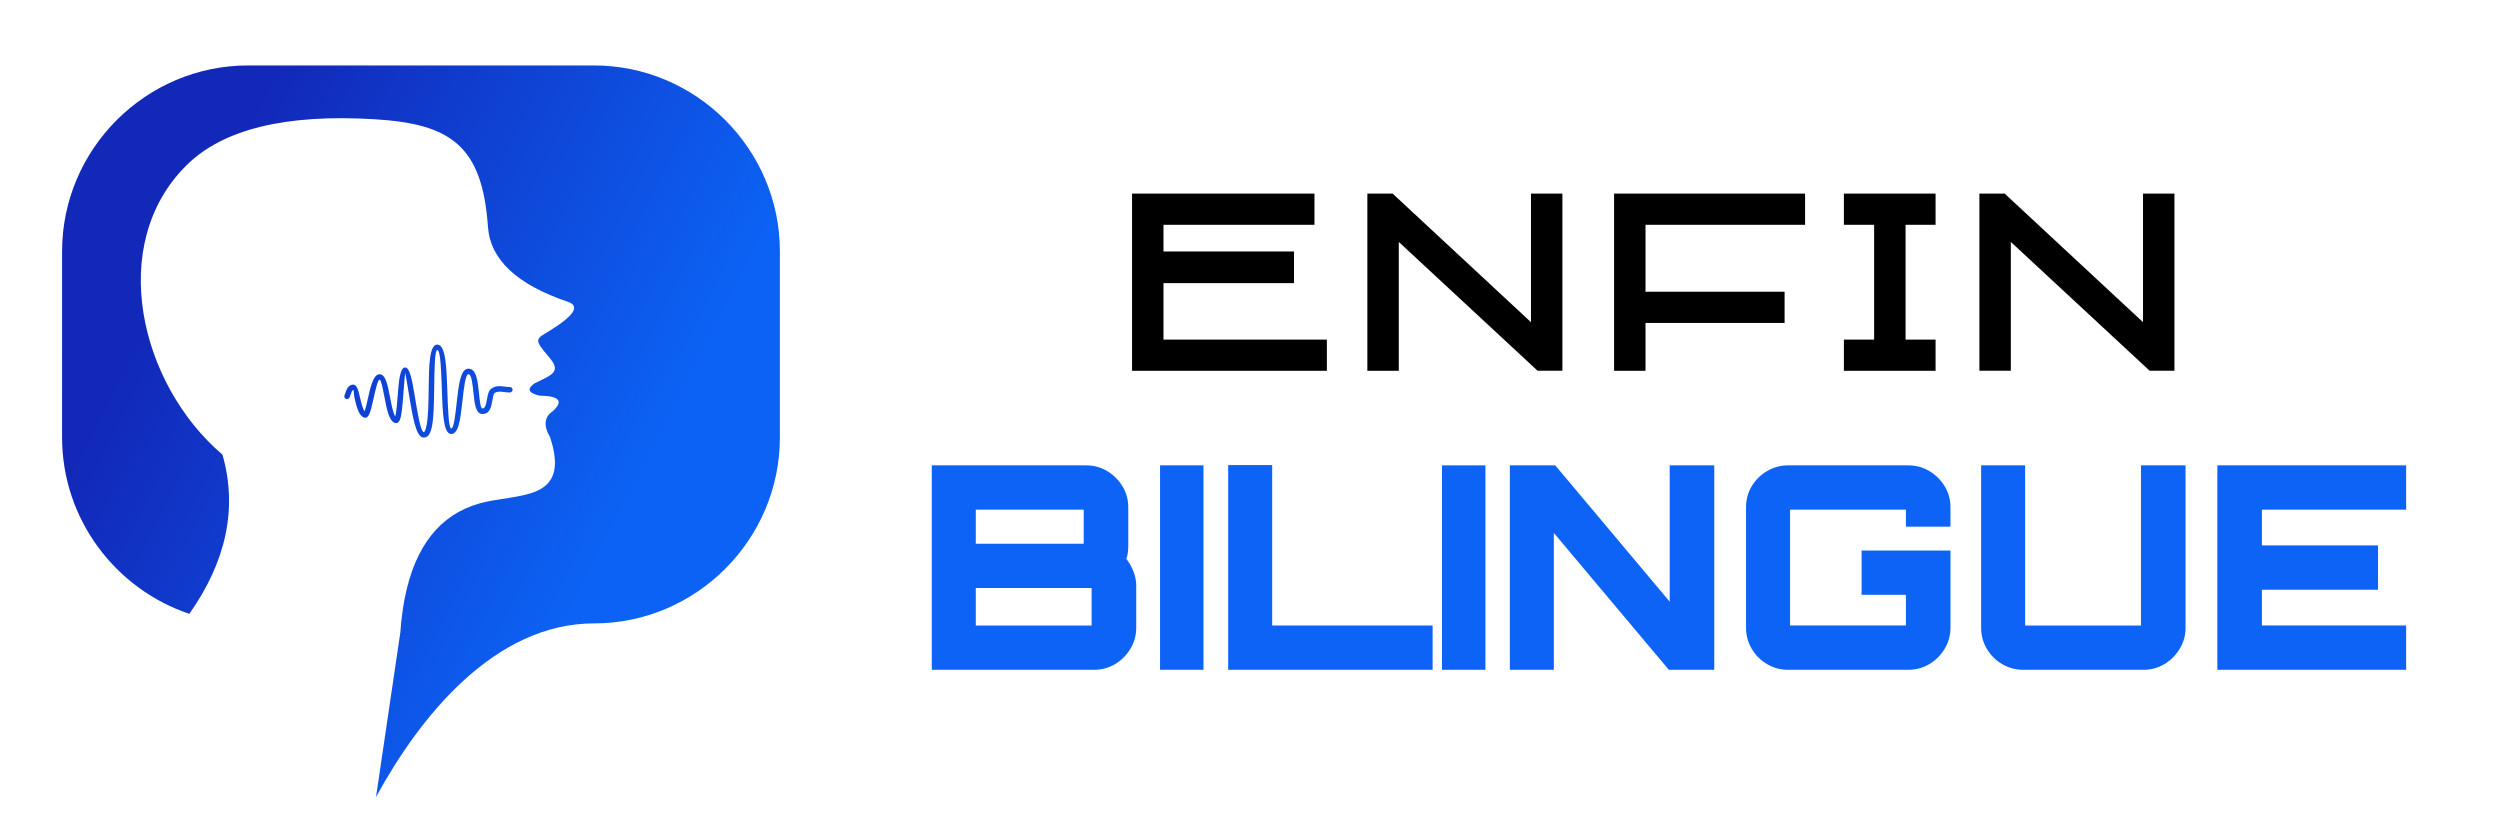 <?xml version="1.0" encoding="utf-8"?>
<!-- Generator: Adobe Illustrator 16.0.0, SVG Export Plug-In . SVG Version: 6.00 Build 0)  -->
<!DOCTYPE svg PUBLIC "-//W3C//DTD SVG 1.1//EN" "http://www.w3.org/Graphics/SVG/1.1/DTD/svg11.dtd">
<svg version="1.1" id="Calque_1" xmlns="http://www.w3.org/2000/svg" xmlns:xlink="http://www.w3.org/1999/xlink" x="0px" y="0px"
	 width="240.334px" height="80px" viewBox="0 0 240.334 80" enable-background="new 0 0 240.334 80" xml:space="preserve">
<linearGradient id="SVGID_1_" gradientUnits="userSpaceOnUse" x1="60.765" y1="47.621" x2="16.989" y2="25.131">
	<stop  offset="0" style="stop-color:#0C62F4"/>
	<stop  offset="1" style="stop-color:#1228B9"/>
</linearGradient>
<path fill-rule="evenodd" clip-rule="evenodd" fill="url(#SVGID_1_)" d="M49.014,37.203c0.146,0,0.264,0.118,0.264,0.264
	c0,0.146-0.119,0.264-0.264,0.264c-0.229,0-0.424-0.025-0.604-0.047c-0.321-0.041-0.584-0.073-0.855,0.095
	c-0.106,0.067-0.161,0.375-0.218,0.697c-0.113,0.641-0.233,1.323-0.96,1.323c-0.652,0-0.754-0.989-0.86-2.023
	c-0.091-0.881-0.185-1.805-0.49-1.805c-0.285,0-0.435,1.355-0.584,2.694c-0.176,1.577-0.349,3.136-1.115,3.052
	c-0.708-0.076-0.777-2.105-0.848-4.17c-0.065-1.927-0.132-3.893-0.438-3.893c-0.253,0-0.277,1.786-0.301,3.653
	c-0.019,1.359-0.037,2.759-0.208,3.649c-0.144,0.748-0.417,1.188-0.903,1.096c-0.651-0.125-0.981-2.108-1.271-3.864
	c-0.205-1.233-0.387-2.336-0.405-2.336c-0.02,0-0.104,1.089-0.188,2.175c-0.076,0.983-0.153,1.967-0.333,2.354
	c-0.12,0.263-0.292,0.364-0.529,0.253c-0.518-0.238-0.731-1.344-0.934-2.402c-0.17-0.885-0.333-1.73-0.478-1.73
	c-0.178,0-0.404,1.015-0.606,1.918c-0.134,0.602-0.259,1.161-0.409,1.443c-0.141,0.267-0.32,0.372-0.556,0.246
	c-0.46-0.244-0.662-1.095-0.832-1.816c-0.101-0.426-0.054-0.806-0.12-0.797c-0.121,0.017-0.208,0.273-0.274,0.47
	c-0.032,0.097-0.062,0.186-0.096,0.253c-0.065,0.131-0.223,0.184-0.354,0.119c-0.13-0.065-0.183-0.224-0.119-0.354
	c0.023-0.044,0.045-0.111,0.07-0.185c0.112-0.333,0.258-0.765,0.704-0.823c0.406-0.054,0.542,0.522,0.702,1.199
	c0.121,0.513,0.26,1.103,0.447,1.359c0.104-0.254,0.209-0.725,0.322-1.227c0.245-1.098,0.521-2.333,1.12-2.333
	c0.58,0,0.783,1.055,0.996,2.159c0.149,0.778,0.305,1.587,0.512,1.902c0.111-0.389,0.175-1.218,0.239-2.048
	c0.103-1.328,0.206-2.658,0.713-2.662c0.465-0.002,0.683,1.31,0.927,2.777c0.262,1.584,0.56,3.376,0.851,3.431
	c0.109,0.021,0.202-0.244,0.285-0.678c0.164-0.853,0.182-2.223,0.199-3.555c0.029-2.134,0.056-4.174,0.828-4.174
	c0.814,0,0.89,2.223,0.964,4.402c0.062,1.834,0.123,3.638,0.377,3.663c0.245,0.027,0.39-1.271,0.535-2.586
	c0.175-1.572,0.351-3.164,1.108-3.164c0.78,0,0.9,1.166,1.014,2.279c0.082,0.791,0.159,1.549,0.336,1.549
	c0.284,0,0.365-0.457,0.441-0.886c0.078-0.44,0.152-0.862,0.459-1.052c0.43-0.268,0.777-0.225,1.197-0.172
	C48.639,37.18,48.817,37.203,49.014,37.203 M23.848,6.291h33.246c9.834,0,17.879,8.045,17.879,17.879v17.88
	c0,9.834-8.045,17.88-17.879,17.88c-9.532,0-16.734,8.941-20.948,16.698l2.337-15.812c0.05-0.718,0.122-1.402,0.217-2.06l0.001-0.01
	c0.013-0.091,0.026-0.182,0.041-0.272l0.002-0.017c0.013-0.088,0.027-0.172,0.041-0.257l0.004-0.029
	c0.014-0.084,0.028-0.166,0.043-0.246l0.004-0.027c0.016-0.082,0.03-0.162,0.044-0.24l0.008-0.042l0.01-0.049l0,0
	c0.975-5.023,3.364-8.079,7.167-9.162c3.593-1.025,8.892-0.064,6.818-6.373c-0.647-1.105-0.565-1.938,0.245-2.496
	c1.08-0.97,0.658-1.471-1.263-1.503c-1.08-0.253-1.24-0.646-0.482-1.178c1.754-0.844,2.602-1.131,1.398-2.524
	c-1.528-1.768-1.261-1.723,0.068-2.542c2.361-1.458,2.939-2.383,1.736-2.779c-4.896-1.658-7.455-4.057-7.674-7.196
	c-0.548-7.857-3.62-9.91-10.908-10.352c-8.53-0.516-14.546,0.95-18.046,4.399c-7.713,7.599-4.545,21.046,3.43,27.843
	c1.46,5.11,0.399,10.212-3.184,15.306c-7.09-2.377-12.235-9.097-12.235-16.96V24.17C5.968,14.336,14.014,6.291,23.848,6.291z"/>
<g>
	<g>
		<path d="M124.396,27.219H111.85v5.426h15.706v2.999h-18.728V18.61h17.537v2.999H111.85v2.564h12.547V27.219z"/>
		<path d="M147.177,18.61h3.021v17.033h-2.384L134.47,23.258v12.386h-3.021V18.61h2.427l13.302,12.363V18.61z"/>
		<path d="M171.56,31.042h-13.371v4.602h-3.021V18.61h18.361v2.999h-15.34v6.434h13.371V31.042z"/>
		<path d="M186.074,35.644h-8.814v-2.999h2.907V21.609h-2.907V18.61h8.814v2.999h-2.885v11.035h2.885V35.644z"/>
		<path d="M206.016,18.61h3.021v17.033h-2.384l-13.345-12.386v12.386h-3.021V18.61h2.427l13.302,12.363V18.61z"/>
	</g>
	<g>
		<path fill="#0C63F5" d="M89.576,44.737h14.848c0.728,0,1.396,0.183,2.007,0.547c0.609,0.364,1.101,0.851,1.474,1.46
			s0.56,1.287,0.56,2.033v3.685c0,0.237-0.014,0.46-0.041,0.669s-0.078,0.405-0.15,0.587c0.273,0.346,0.5,0.746,0.683,1.201
			c0.182,0.455,0.272,0.91,0.272,1.364v4.067c0,0.728-0.187,1.401-0.56,2.02s-0.864,1.11-1.474,1.474
			c-0.609,0.364-1.287,0.546-2.033,0.546H89.576V44.737z M104.179,52.271v-3.275H93.807v3.275H104.179z M104.942,60.132v-3.603
			H93.807v3.603H104.942z"/>
		<path fill="#0C63F5" d="M111.52,64.39V44.737h4.177V64.39H111.52z"/>
		<path fill="#0C63F5" d="M118.07,64.39V44.71h4.23v15.422h15.422v4.258H118.07z"/>
		<path fill="#0C63F5" d="M138.622,64.39V44.737h4.177V64.39H138.622z"/>
		<path fill="#0C63F5" d="M145.146,64.39V44.737h4.367l11,13.102V44.737h4.285V64.39h-4.367l-11.055-13.156V64.39H145.146z"/>
		<path fill="#0C63F5" d="M171.894,64.39c-0.729,0-1.401-0.182-2.021-0.546c-0.618-0.363-1.109-0.855-1.474-1.474
			s-0.546-1.292-0.546-2.02V48.777c0-0.746,0.182-1.424,0.546-2.033s0.855-1.096,1.474-1.46c0.619-0.364,1.292-0.547,2.021-0.547
			h11.545c0.746,0,1.424,0.183,2.033,0.547s1.101,0.851,1.475,1.46c0.372,0.609,0.56,1.287,0.56,2.033v1.856h-4.285v-1.638h-11.137
			v11.136h11.137v-2.948h-4.259v-4.258h8.544v7.425c0,0.728-0.188,1.401-0.56,2.02c-0.374,0.618-0.865,1.11-1.475,1.474
			c-0.609,0.364-1.287,0.546-2.033,0.546H171.894z"/>
		<path fill="#0C63F5" d="M192.473,63.844c-0.618-0.363-1.109-0.855-1.474-1.474s-0.546-1.292-0.546-2.02V44.737h4.23v15.395h11.137
			V44.737h4.285v15.613c0,0.728-0.188,1.401-0.56,2.02c-0.373,0.618-0.864,1.11-1.475,1.474c-0.609,0.364-1.278,0.546-2.006,0.546
			h-11.572C193.765,64.39,193.092,64.208,192.473,63.844z"/>
		<path fill="#0C63F5" d="M213.161,64.39V44.737h18.15v4.259h-13.865v3.438h11.163v4.258h-11.163v3.439h13.865v4.258H213.161z"/>
	</g>
</g>
</svg>
